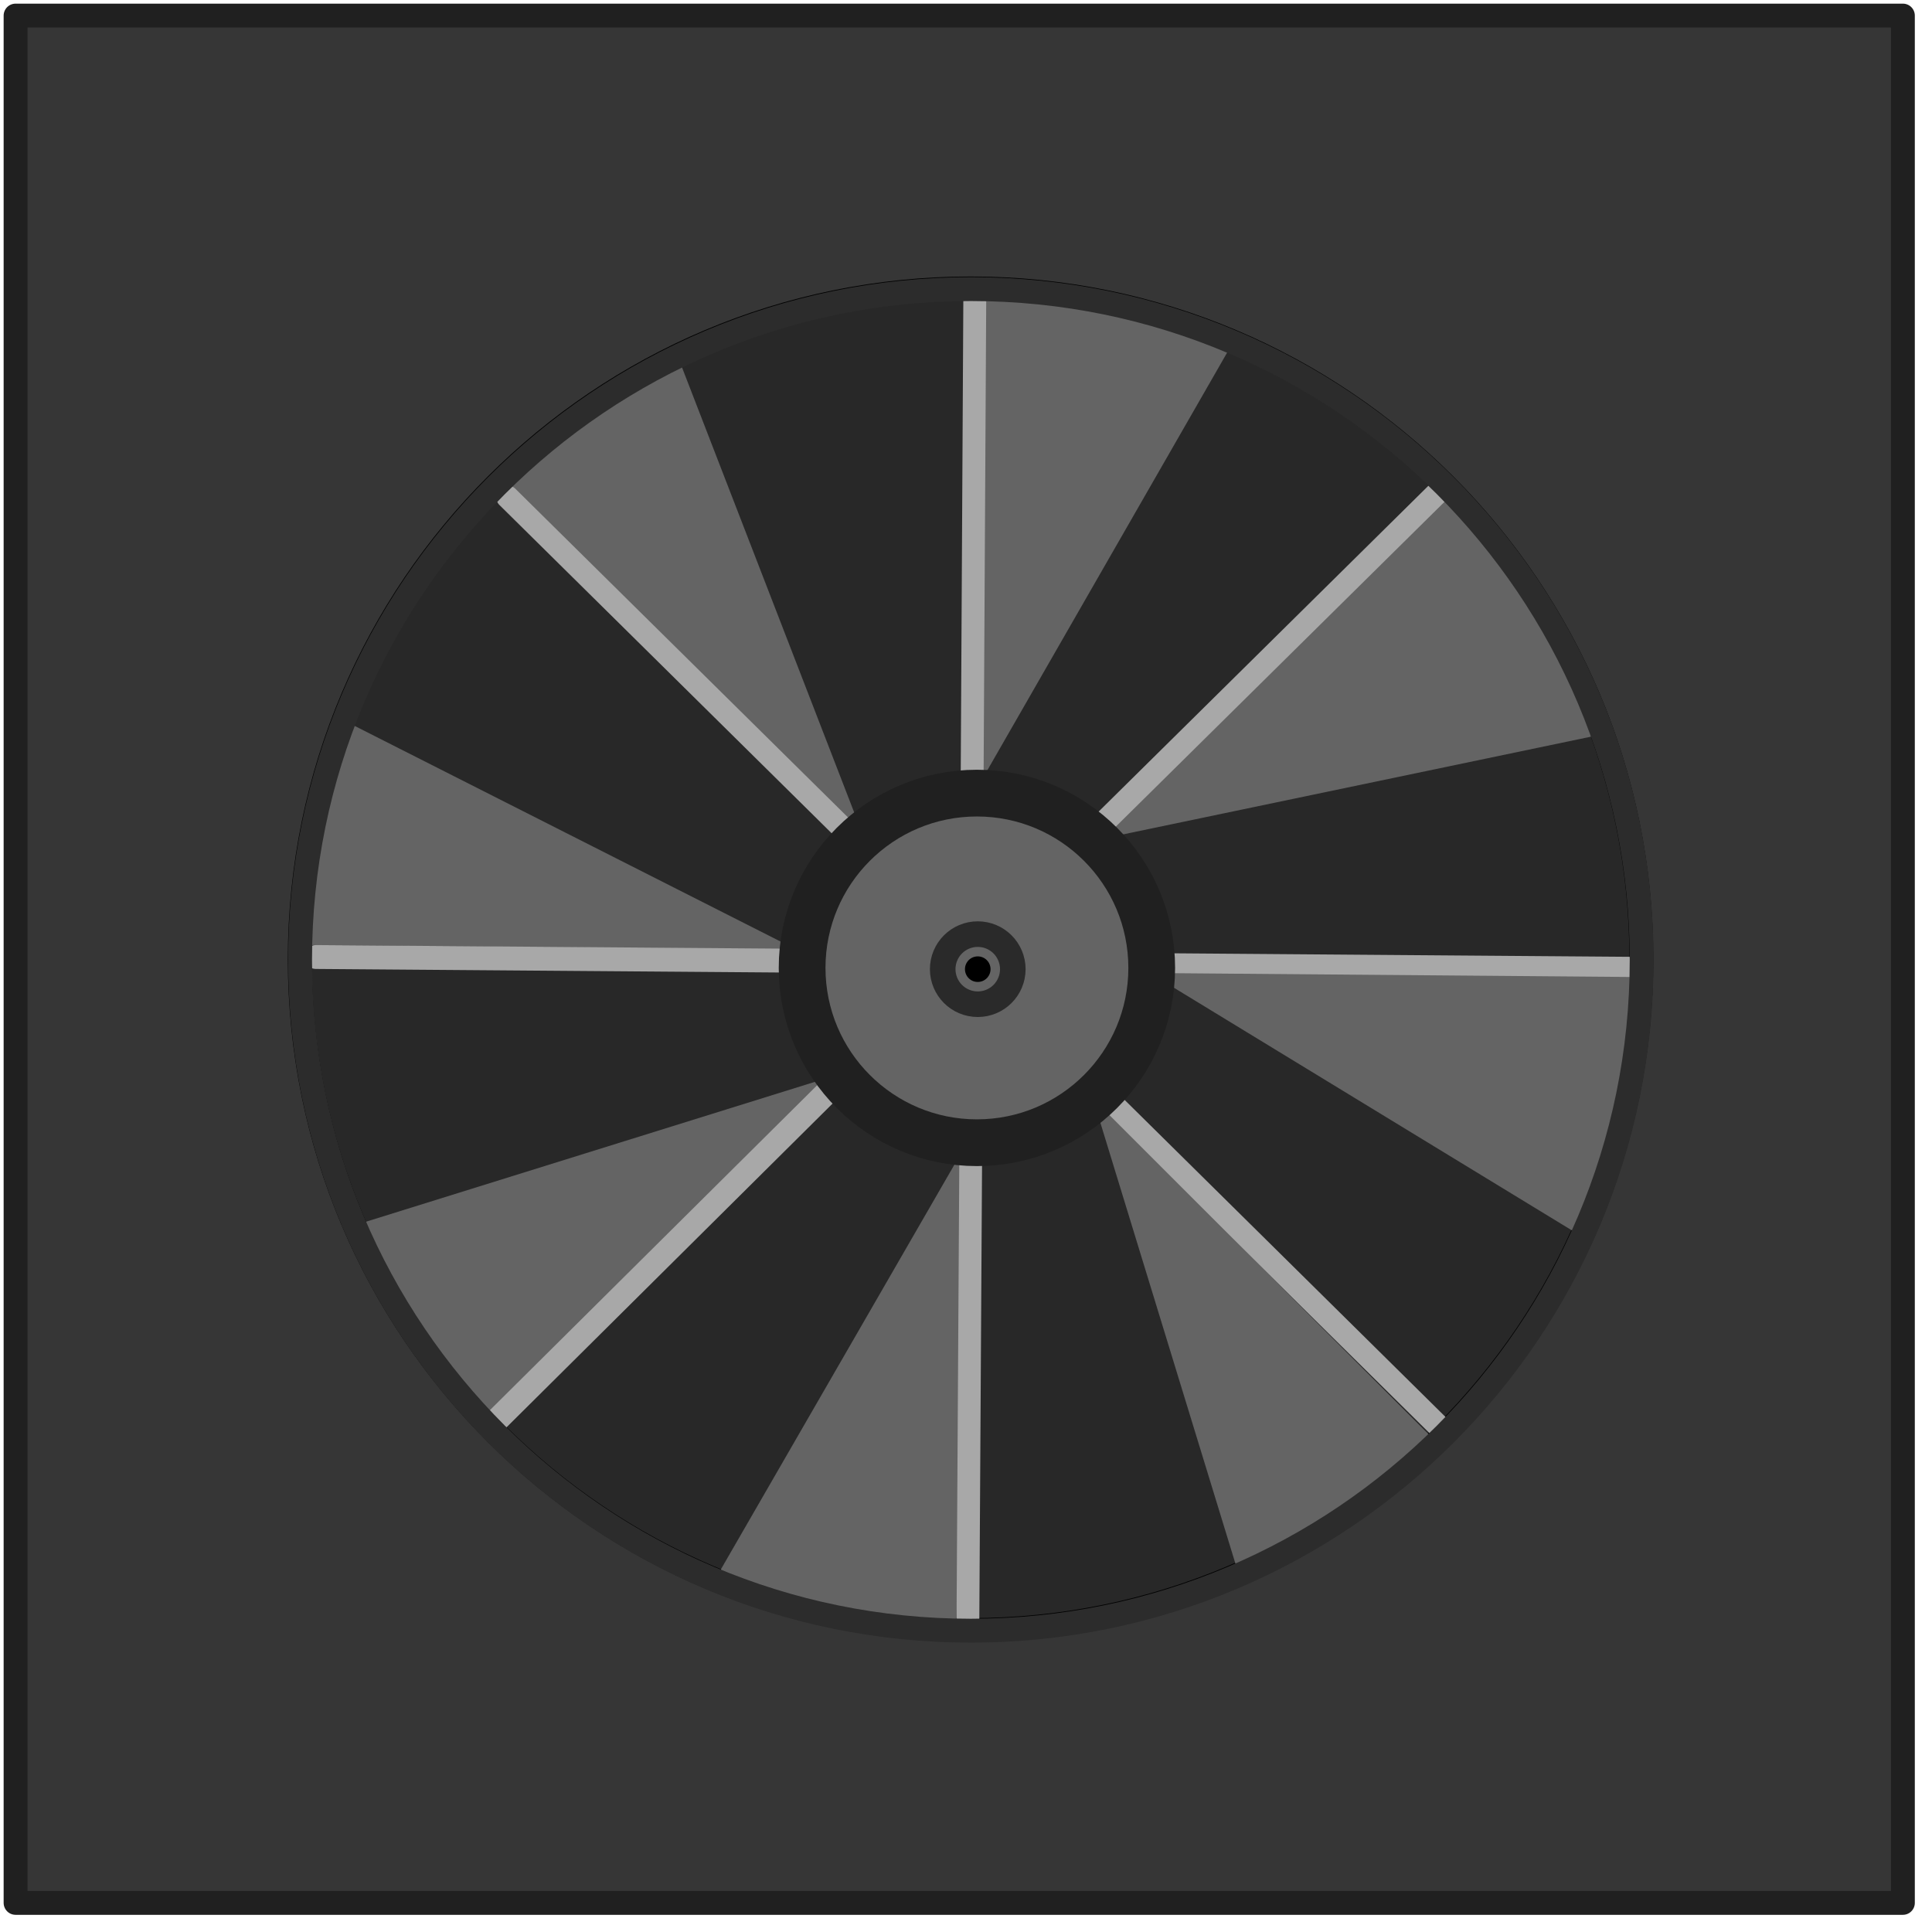 <?xml version='1.0' encoding='utf-8'?>
<!-- Generator: imaengine 6.0   -->
<svg xmlns:xlink="http://www.w3.org/1999/xlink" xmlns="http://www.w3.org/2000/svg" viewBox="0,0,496,496" style="enable-background:new 0 0 496 496;" version="1.1">
<defs/>
<g id="layer0">
<path d="M4,4L488.524,4L488.524,488.524L4,488.524L4,4Z" stroke="#202020" stroke-width="6.13" stroke-linecap="round" fill="#363636" stroke-linejoin="round"/>
<path d="M421.387,246.262C421.387,341.373 344.285,418.475 249.174,418.475C154.063,418.475 76.961,341.373 76.961,246.262C76.961,151.151 154.063,74.049 249.174,74.049C344.285,74.049 421.387,151.151 421.387,246.262L421.387,246.262Z" stroke="#000000" stroke-width="6.13" stroke-linecap="round" fill="#282828" stroke-linejoin="round"/>
<path d="M295.697,248.262C295.697,273.049 275.605,293.139 250.821,293.139C226.036,293.139 205.944,273.047 205.944,248.262C205.944,223.478 226.036,203.386 250.821,203.386C275.605,203.386 295.697,223.478 295.697,248.262L295.697,248.262Z" stroke="#000000" stroke-width="6.13" stroke-linecap="round" fill="#DCDCDC" stroke-linejoin="round"/>
<path d="M262.602,249.117C262.602,255.565 257.374,260.792 250.926,260.792C244.478,260.792 239.251,255.565 239.251,249.117C239.251,242.668 244.478,237.441 250.926,237.441C257.374,237.441 262.602,242.668 262.602,249.117L262.602,249.117Z" stroke="#191919" stroke-width="6.13" stroke-linecap="round" fill="#DCDCDC" stroke-linejoin="round"/>
<path d="M282.284,215.471L370.517,123.625C390.255,145.298 400.407,166.968 410.764,188.64L282.284,215.471Z" fill="#646464"/>
<path d="M282.917,211.61L369.786,125.777" stroke="#A8A8A8" stroke-width="5.845" stroke-linecap="round" fill="none" stroke-linejoin="round"/>
<path d="M296.995,247.774L420.999,248.726" stroke="#A8A8A8" stroke-width="6.131" stroke-linecap="round" fill="none" stroke-linejoin="round"/>
<path d="M295.176,249.797L421.851,250.847C420.155,275.729 416.771,297.802 406.887,317.907L295.176,249.797Z" fill="#646464"/>
<path d="M370.039,366.831L283.171,280.999" stroke="#A8A8A8" stroke-width="5.845" stroke-linecap="round" fill="none" stroke-linejoin="round"/>
<path d="M249.92,203.948L251.014,74.059C273.256,74.558 295.055,79.035 316.323,88.289L249.92,203.948Z" fill="#646464"/>
<path d="M249.552,204.581L250.256,76.288" stroke="#A8A8A8" stroke-width="5.874" stroke-linecap="round" fill="none" stroke-linejoin="round"/>
<path d="M221.458,214.164L130.973,124.774C137.065,113.793 151.729,99.804 174.025,91.572L221.458,214.164Z" fill="#646464"/>
<path d="M217.147,213.408L130.278,127.575" stroke="#A8A8A8" stroke-width="5.845" stroke-linecap="round" fill="none" stroke-linejoin="round"/>
<path d="M204.315,243.708C202.856,243.708 78.44,242.614 78.44,242.614C77.154,223.398 82.985,204.181 88.291,184.967L204.315,243.708Z" fill="#646464"/>
<path d="M81.131,245.69L205.135,246.642" stroke="#A8A8A8" stroke-width="6.131" stroke-linecap="round" fill="none" stroke-linejoin="round"/>
<path d="M213.06,276.542L124.765,364.474C111.853,351.556 100.1,335.546 90.105,314.852L213.06,276.542Z" fill="#646464"/>
<path d="M127.634,364.502L215.629,277.125" stroke="#A8A8A8" stroke-width="6.131" stroke-linecap="round" fill="none" stroke-linejoin="round"/>
<path d="M248.081,293.705L245.527,417.027C226.84,415.996 208.169,414.864 190.434,407.176L183.866,404.987L248.081,293.705Z" fill="#646464"/>
<path d="M279.832,281.283L369.588,371.038C353.235,384.613 337.299,399.439 318.142,404.606L280.927,283.109L279.832,281.283Z" fill="#646464"/>
<path d="M248.489,417.115L249.222,294.997" stroke="#A8A8A8" stroke-width="5.845" stroke-linecap="round" fill="none" stroke-linejoin="round"/>
<path d="M295.68,248.491C295.68,273.277 275.588,293.368 250.803,293.368C226.019,293.368 205.927,273.276 205.927,248.491C205.927,223.707 226.019,203.615 250.803,203.615C275.588,203.615 295.68,223.707 295.68,248.491L295.68,248.491Z" stroke="#202020" stroke-width="12" stroke-linecap="round" fill="#646464" stroke-linejoin="round"/>
<path d="M421.465,246.432C421.465,341.543 344.362,418.645 249.251,418.645C154.14,418.645 77.038,341.543 77.038,246.432C77.038,151.321 154.14,74.219 249.251,74.219C344.362,74.219 421.465,151.321 421.465,246.432L421.465,246.432Z" stroke="#2C2C2C" stroke-width="6.13" stroke-linecap="round" fill="none" stroke-linejoin="round"/>
<path d="M254.301,248.813C254.301,250.627 252.831,252.097 251.017,252.097C249.204,252.097 247.734,250.627 247.734,248.813C247.734,247 249.204,245.53 251.017,245.53C252.831,245.53 254.301,247 254.301,248.813L254.301,248.813Z" stroke="#2A2A2A" stroke-width="18" stroke-linecap="round" fill="#000000" stroke-linejoin="round"/>
</g>
</svg>
